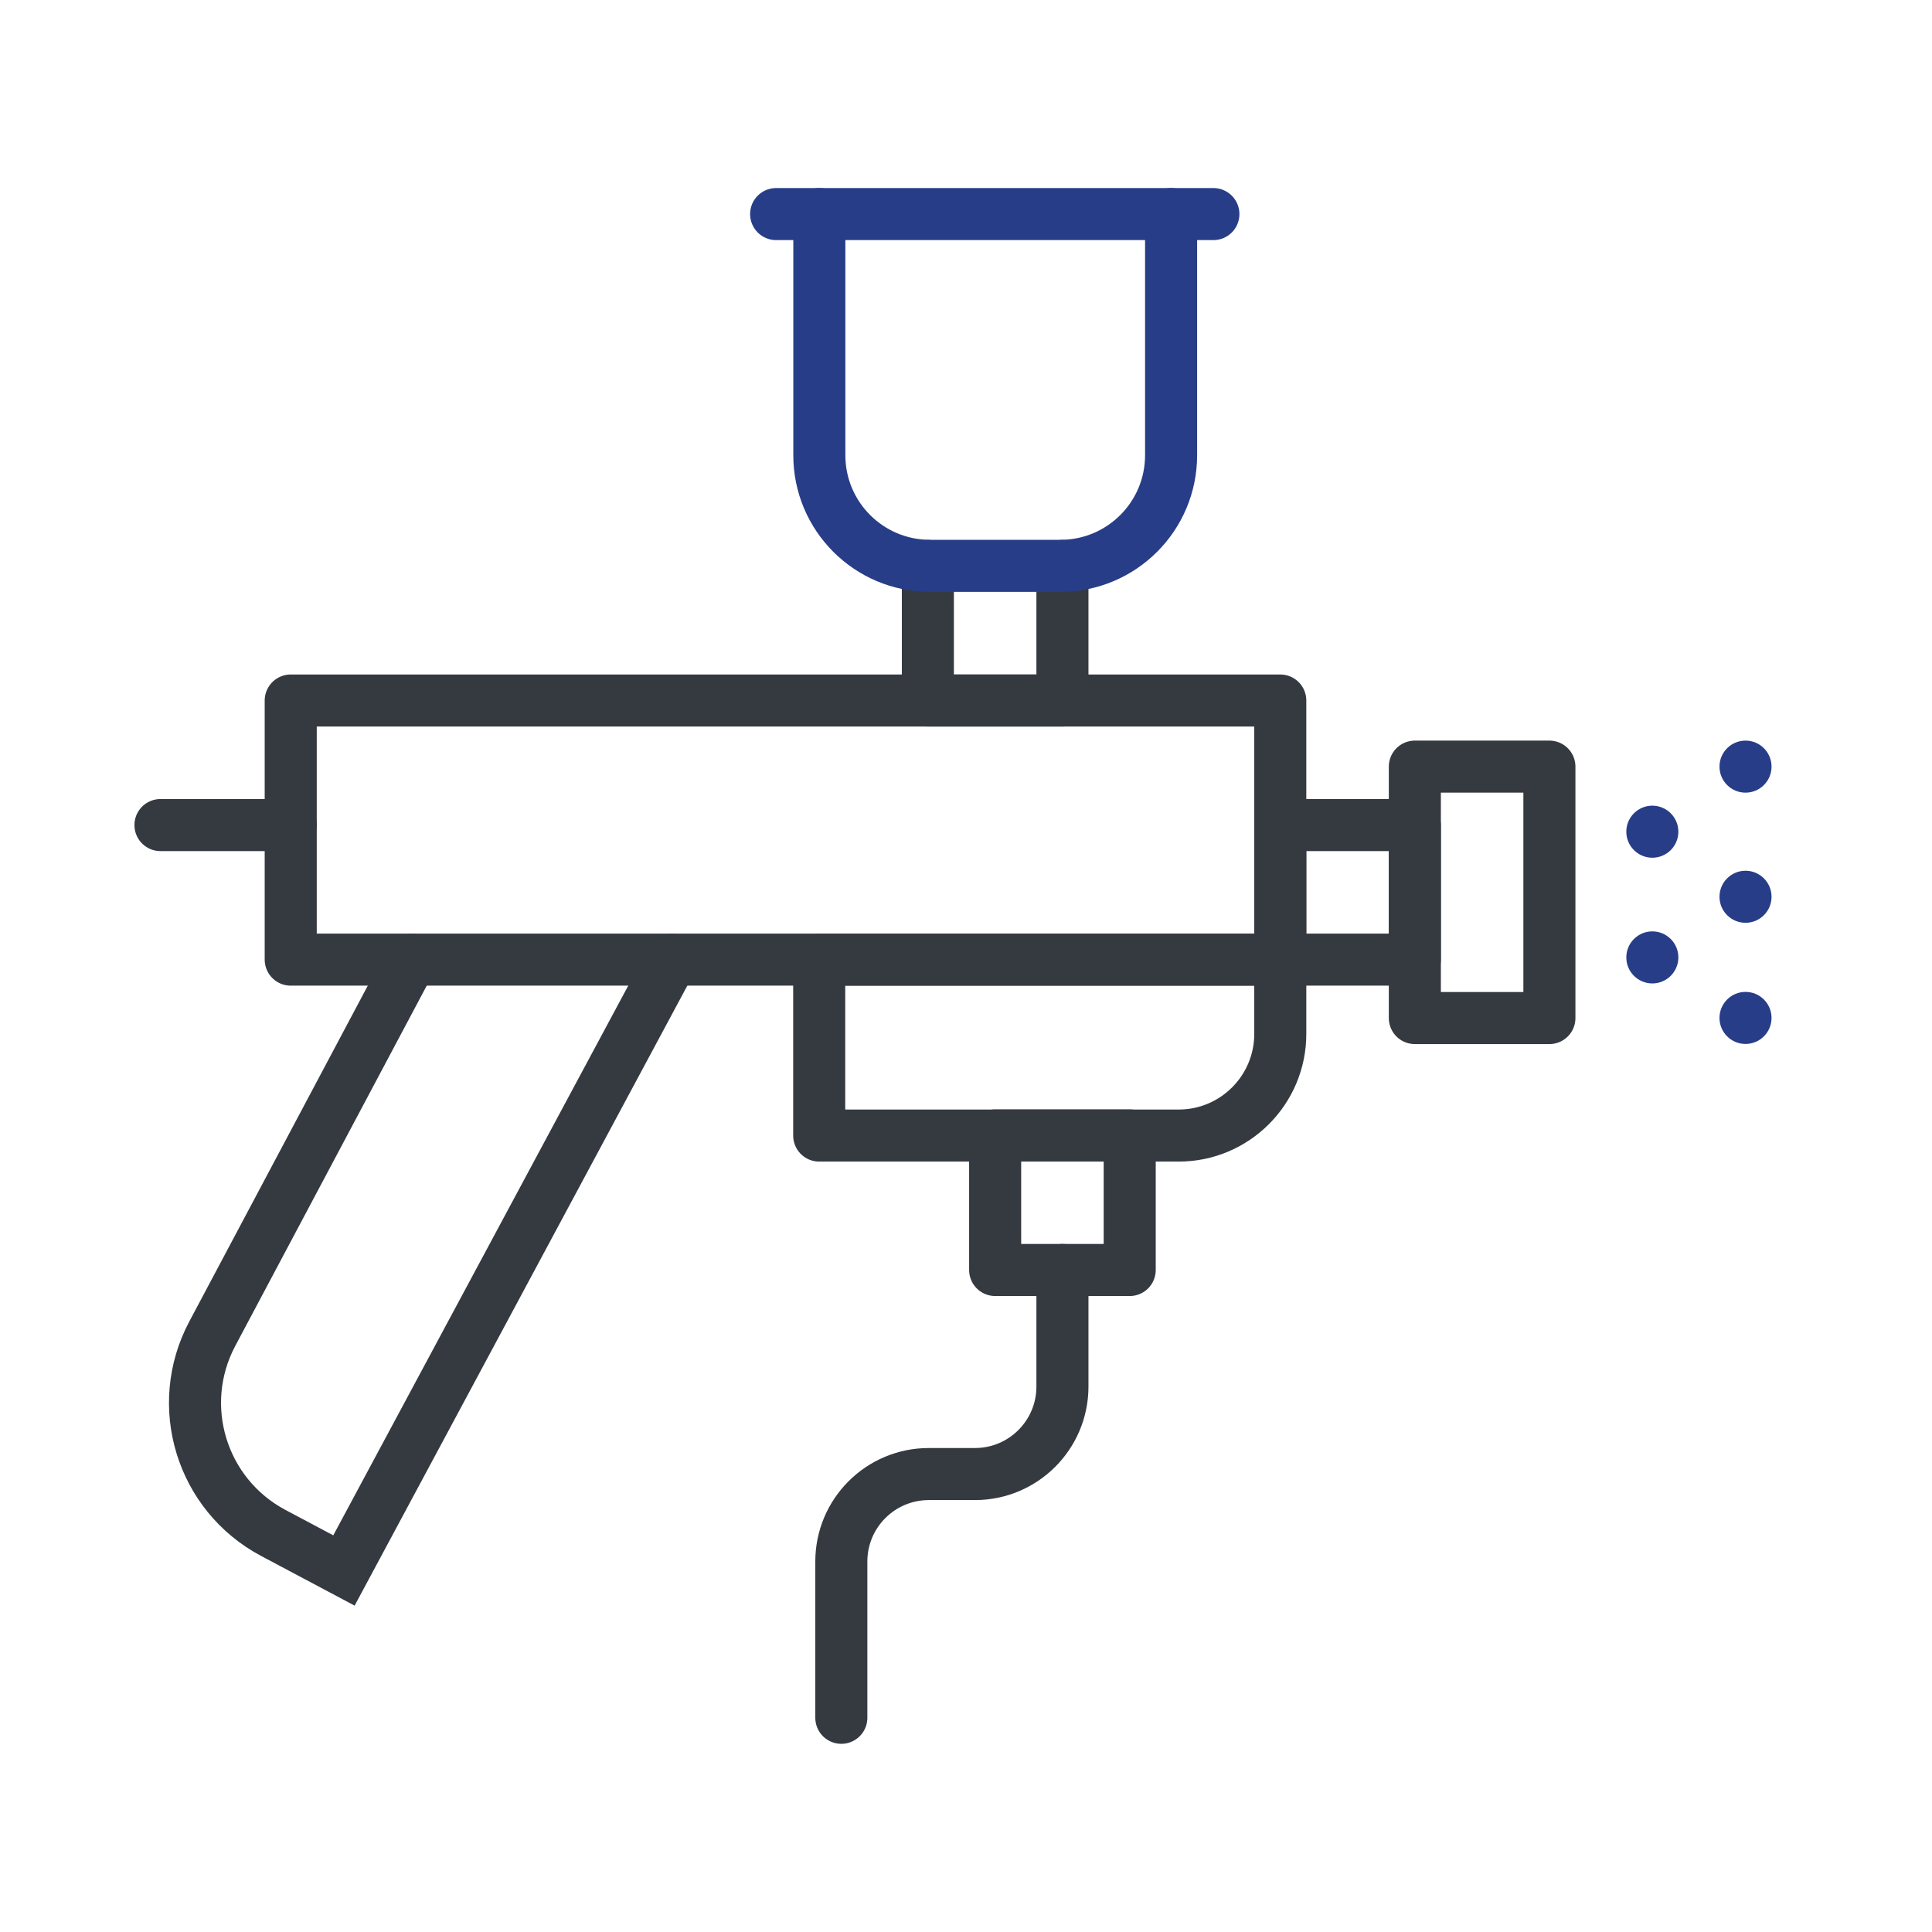 <?xml version="1.0" encoding="UTF-8"?><svg id="a" xmlns="http://www.w3.org/2000/svg" viewBox="0 0 148.46 148.46"><rect x="76.47" y="87.25" width="10.34" height="10.34" fill="none" stroke="#353a41" stroke-linecap="round" stroke-linejoin="round" stroke-width="4"/><polyline points="81.64 43.49 81.64 53.83 71.3 53.83 71.3 43.49" fill="none" stroke="#353a41" stroke-linecap="round" stroke-linejoin="round" stroke-width="4"/><rect x="98.38" y="63.4" width="10.34" height="10.34" fill="none" stroke="#353a41" stroke-linecap="round" stroke-linejoin="round" stroke-width="4"/><rect x="108.72" y="58.91" width="10.34" height="19.32" fill="none" stroke="#353a41" stroke-linecap="round" stroke-linejoin="round" stroke-width="4"/><path d="m62.95,73.74h35.43v5.71c0,4.31-3.5,7.81-7.81,7.81h-27.62v-13.52h0Z" fill="none" stroke="#353a41" stroke-linecap="round" stroke-linejoin="round" stroke-width="4"/><rect x="22.34" y="53.83" width="76.04" height="19.91" fill="none" stroke="#353a41" stroke-linecap="round" stroke-linejoin="round" stroke-width="4"/><path d="m31.59,73.74l-15.28,28.75c-2.93,5.52-.84,12.36,4.68,15.3l5.44,2.89,25.19-46.94" fill="none" stroke="#353a41" stroke-linecap="round" stroke-miterlimit="10" stroke-width="4"/><line x1="22.34" y1="63.4" x2="12.33" y2="63.4" fill="none" stroke="#353a41" stroke-linecap="round" stroke-linejoin="round" stroke-width="4"/><path d="m81.64,97.59v8.96c0,3.71-3.01,6.72-6.72,6.72h-3.55c-3.71,0-6.72,3.01-6.72,6.72v12.01" fill="none" stroke="#353a41" stroke-linecap="round" stroke-linejoin="round" stroke-width="4"/><circle cx="134.13" cy="68.91" r="2" fill="#283d88"/><circle cx="134.13" cy="58.91" r="2" fill="#283d88"/><circle cx="126.97" cy="63.91" r="2" fill="#283d88"/><circle cx="126.97" cy="73.57" r="2" fill="#283d88"/><circle cx="134.13" cy="78.22" r="2" fill="#283d88"/><path d="m89.99,16.45v18.53c0,4.7-3.81,8.5-8.5,8.5h-10.03c-4.7,0-8.5-3.81-8.5-8.5v-18.53" fill="none" stroke="#283d88" stroke-linecap="round" stroke-miterlimit="10" stroke-width="4"/><line x1="93.24" y1="16.45" x2="59.64" y2="16.45" fill="none" stroke="#283d88" stroke-linecap="round" stroke-miterlimit="10" stroke-width="4"/></svg>